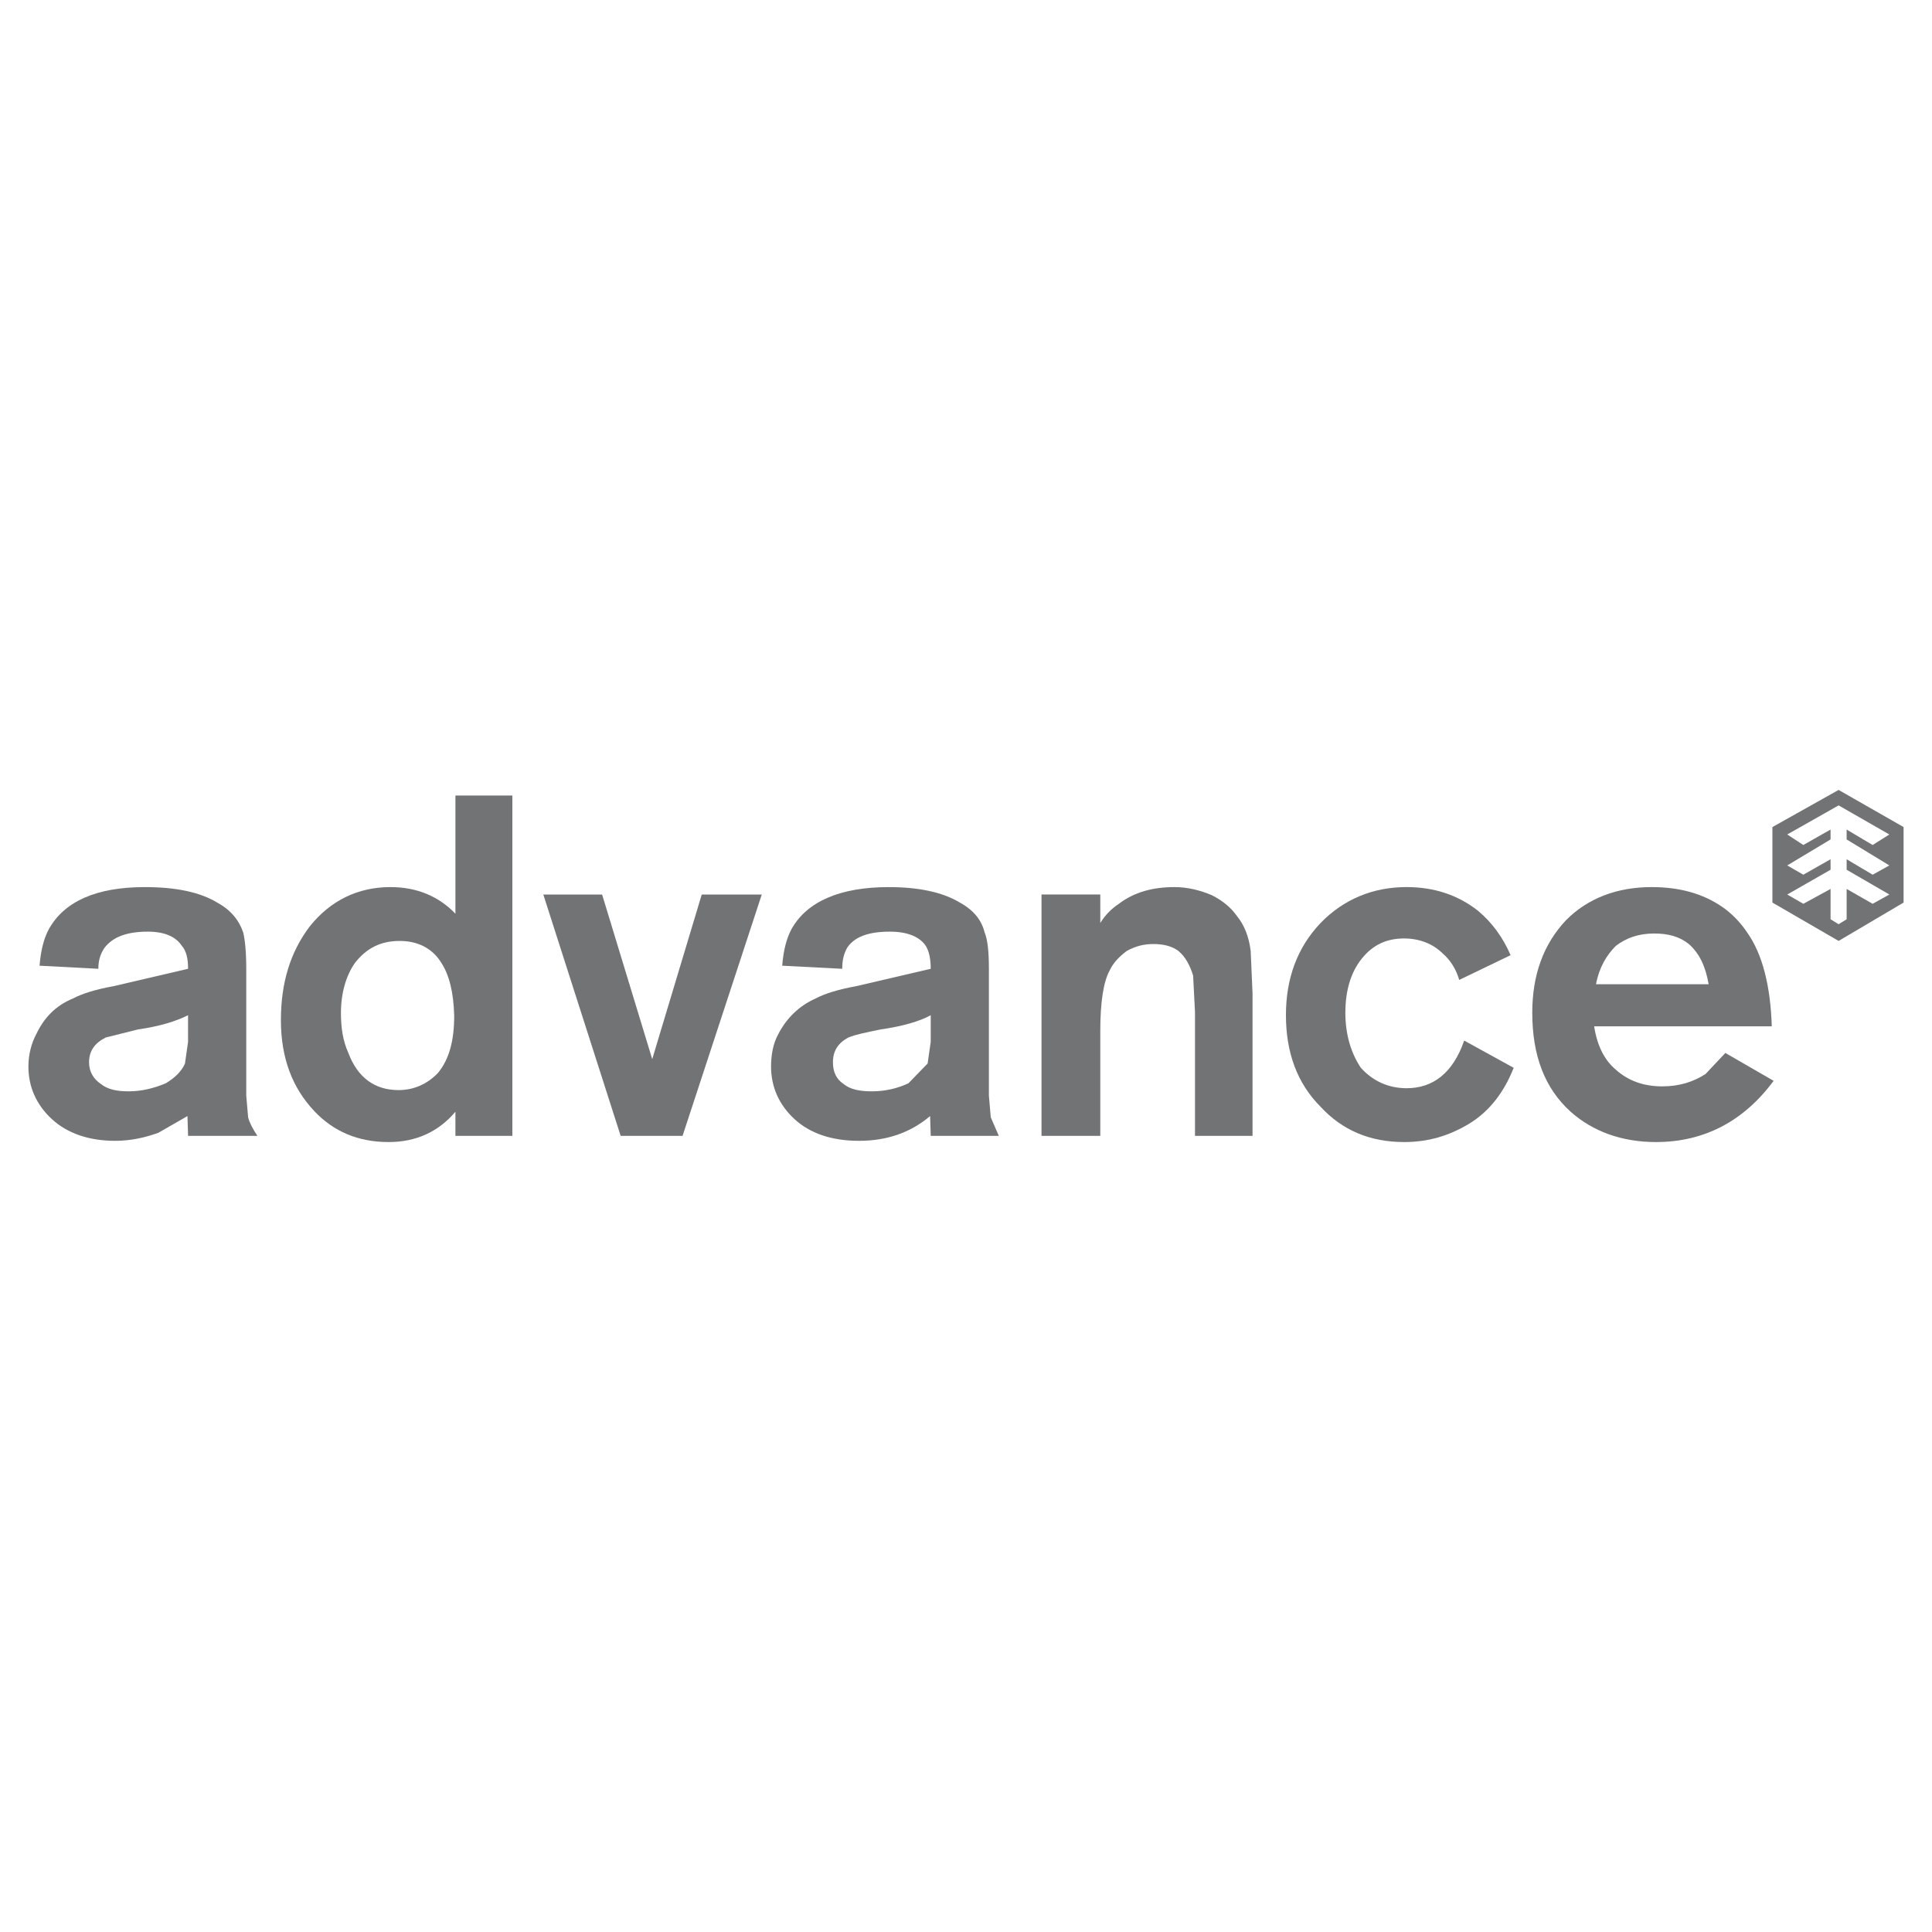 <?xml version="1.0" encoding="utf-8"?>
<!-- Generator: Adobe Illustrator 13.0.0, SVG Export Plug-In . SVG Version: 6.00 Build 14576)  -->
<!DOCTYPE svg PUBLIC "-//W3C//DTD SVG 1.0//EN" "http://www.w3.org/TR/2001/REC-SVG-20010904/DTD/svg10.dtd">
<svg version="1.0" id="Layer_1" xmlns="http://www.w3.org/2000/svg" xmlns:xlink="http://www.w3.org/1999/xlink" x="0px" y="0px"
	 width="192.756px" height="192.756px" viewBox="0 0 192.756 192.756" enable-background="new 0 0 192.756 192.756"
	 xml:space="preserve">
<g>
	<polygon fill-rule="evenodd" clip-rule="evenodd" fill="#FFFFFF" points="0,0 192.756,0 192.756,192.756 0,192.756 0,0 	"/>
	<path fill-rule="evenodd" clip-rule="evenodd" fill="#717375" d="M10.429,94.556c0.865-1.111,2.285-1.605,4.322-1.605
		c1.667,0,2.779,0.494,3.396,1.42c0.432,0.494,0.617,1.235,0.617,2.285l-7.409,1.729c-1.729,0.309-3.149,0.74-4.075,1.234
		c-1.791,0.74-2.902,1.977-3.643,3.52c-0.494,0.926-0.803,2.037-0.803,3.273c0,2.037,0.803,3.828,2.347,5.248s3.705,2.16,6.298,2.16
		c1.543,0,2.963-0.309,4.322-0.803l2.902-1.666l0.062,1.975h6.916c-0.494-0.74-0.803-1.357-0.926-1.852l-0.186-2.162V96.656
		c0-1.667-0.124-2.902-0.309-3.643c-0.433-1.235-1.235-2.223-2.593-2.964c-1.729-1.049-4.137-1.543-7.225-1.543
		c-4.816,0-8.026,1.42-9.57,4.198c-0.494,0.926-0.803,2.1-0.926,3.644l5.866,0.309C9.812,95.729,10.059,95.112,10.429,94.556
		L10.429,94.556z M18.456,106.104c-0.309,0.74-0.988,1.42-1.914,1.975c-1.173,0.494-2.408,0.803-3.705,0.803
		c-1.173,0-2.1-0.186-2.779-0.74c-0.741-0.494-1.173-1.236-1.173-2.162c0-1.111,0.556-1.914,1.667-2.469l3.21-0.803
		c2.161-0.309,3.767-0.803,5.001-1.42v2.654L18.456,106.104L18.456,106.104z"/>
	<path fill-rule="evenodd" clip-rule="evenodd" fill="#717375" d="M45.438,79.367V91.16c-1.667-1.729-3.828-2.655-6.483-2.655
		c-3.272,0-5.989,1.358-8.027,3.89c-1.976,2.593-2.902,5.681-2.902,9.386c0,3.828,1.173,6.791,3.334,9.076
		c1.914,2.037,4.384,3.086,7.409,3.086c2.779,0,5.001-1.049,6.668-3.025v2.408h5.681V79.367H45.438L45.438,79.367z M44.019,96.038
		c0.803,1.235,1.235,2.964,1.296,5.31c0,2.471-0.494,4.322-1.605,5.682c-1.05,1.111-2.408,1.729-3.952,1.729
		c-2.346,0-4.075-1.234-5.001-3.705c-0.556-1.234-0.741-2.531-0.741-4.014c0-1.914,0.494-3.705,1.42-5.001
		c1.173-1.482,2.593-2.161,4.445-2.161C41.61,93.877,43.092,94.556,44.019,96.038L44.019,96.038z"/>
	<polygon fill-rule="evenodd" clip-rule="evenodd" fill="#717375" points="61.924,113.326 54.207,89.246 60.072,89.246 
		65.073,105.67 70.013,89.246 76.002,89.246 68.099,113.326 61.924,113.326 	"/>
	<path fill-rule="evenodd" clip-rule="evenodd" fill="#717375" d="M84.523,94.556c0.741-1.111,2.161-1.605,4.26-1.605
		c1.729,0,2.964,0.494,3.582,1.42c0.309,0.494,0.494,1.235,0.494,2.285l-7.409,1.729c-1.729,0.309-3.149,0.74-4.075,1.234
		c-1.667,0.74-2.902,1.977-3.705,3.52c-0.556,0.988-0.741,2.162-0.741,3.273c0,2.037,0.803,3.828,2.346,5.248
		c1.544,1.42,3.705,2.16,6.422,2.16c2.778,0,5.125-0.803,7.101-2.469l0.062,1.975h6.792l-0.803-1.852l-0.186-2.162V96.656
		c0-1.667-0.123-2.902-0.432-3.643c-0.309-1.235-1.111-2.223-2.47-2.964c-1.729-1.049-4.137-1.543-7.101-1.543
		c-4.816,0-8.15,1.42-9.694,4.198c-0.494,0.926-0.802,2.1-0.926,3.644l5.989,0.309C84.029,95.729,84.214,95.112,84.523,94.556
		L84.523,94.556z M92.55,106.104l-1.914,1.975c-1.05,0.494-2.285,0.803-3.643,0.803c-1.235,0-2.161-0.186-2.84-0.74
		c-0.741-0.494-1.05-1.236-1.05-2.162c0-1.111,0.494-1.914,1.544-2.469c0.741-0.309,1.729-0.494,3.211-0.803
		c2.161-0.309,3.89-0.803,5.001-1.42v2.654L92.55,106.104L92.55,106.104z"/>
	<path fill-rule="evenodd" clip-rule="evenodd" fill="#717375" d="M115.087,94.186c-0.927,0-1.729,0.185-2.655,0.679
		c-0.741,0.555-1.358,1.173-1.729,1.976c-0.618,1.112-0.927,3.21-0.927,5.989v10.496h-5.865v-24.08h5.865v2.84
		c0.494-0.803,1.111-1.42,1.853-1.914c1.544-1.173,3.396-1.667,5.557-1.667c1.297,0,2.532,0.309,3.705,0.803
		c1.111,0.556,1.914,1.235,2.531,2.099c0.741,0.926,1.174,2.038,1.358,3.458l0.186,4.26v14.201h-5.742v-12.348l-0.186-3.645
		c-0.309-0.987-0.74-1.852-1.481-2.469C116.877,94.371,116.013,94.186,115.087,94.186L115.087,94.186z"/>
	<path fill-rule="evenodd" clip-rule="evenodd" fill="#717375" d="M147.441,90.852c1.42,1.173,2.531,2.717,3.271,4.446l-5.124,2.47
		c-0.309-1.05-0.865-1.977-1.667-2.656c-0.927-0.926-2.285-1.482-3.828-1.482c-1.729,0-3.088,0.618-4.199,1.976
		s-1.667,3.21-1.667,5.433c0,2.162,0.556,4.014,1.544,5.496c1.173,1.297,2.717,2.037,4.568,2.037c2.655,0,4.631-1.543,5.743-4.754
		l4.939,2.717c-0.927,2.346-2.347,4.322-4.508,5.619c-1.976,1.172-4.014,1.789-6.421,1.789c-3.396,0-6.175-1.172-8.336-3.52
		c-2.347-2.346-3.458-5.434-3.458-9.137c0-3.645,1.111-6.731,3.458-9.201c2.284-2.346,5.187-3.581,8.582-3.581
		C143.119,88.505,145.465,89.308,147.441,90.852L147.441,90.852z"/>
	<path fill-rule="evenodd" clip-rule="evenodd" fill="#717375" d="M156.271,91.778c-2.284,2.408-3.396,5.496-3.396,9.261
		c0,4.262,1.234,7.533,3.828,9.879c2.223,1.977,5.124,3.025,8.521,3.025c4.815,0,8.768-2.098,11.731-6.111l-4.816-2.779l-1.976,2.1
		c-1.235,0.803-2.655,1.234-4.322,1.234c-1.853,0-3.396-0.555-4.631-1.666c-1.111-0.928-1.853-2.348-2.161-4.322h17.721
		c-0.123-4.014-0.926-7.225-2.47-9.386c-0.617-0.926-1.481-1.853-2.47-2.532c-1.976-1.358-4.322-1.976-7.039-1.976
		C161.334,88.505,158.432,89.617,156.271,91.778L156.271,91.778z M168.496,94.186c1.05,0.926,1.667,2.223,1.976,4.013h-11.237
		c0.309-1.667,1.05-2.902,1.976-3.828c1.05-0.803,2.284-1.235,3.828-1.235C166.458,93.136,167.57,93.445,168.496,94.186
		L168.496,94.186z"/>
	<path fill-rule="evenodd" clip-rule="evenodd" fill="#717375" d="M189.921,82.516l-6.482-3.705l-6.607,3.705v7.533l6.607,3.828
		l6.482-3.828V82.516L189.921,82.516z M184.24,83.751l4.261,2.593l-1.667,0.926l-2.594-1.544v1.05l4.261,2.47l-1.667,0.926
		l-2.594-1.482v3.025l-0.802,0.494l-0.803-0.494V88.69l-2.717,1.482l-1.605-0.926l4.322-2.47v-1.05l-2.717,1.544l-1.605-0.926
		l4.322-2.593v-0.988l-2.717,1.543l-1.605-1.05l5.125-2.902l5.062,2.902l-1.667,1.05l-2.594-1.543V83.751L184.24,83.751z"/>
</g>
</svg>
